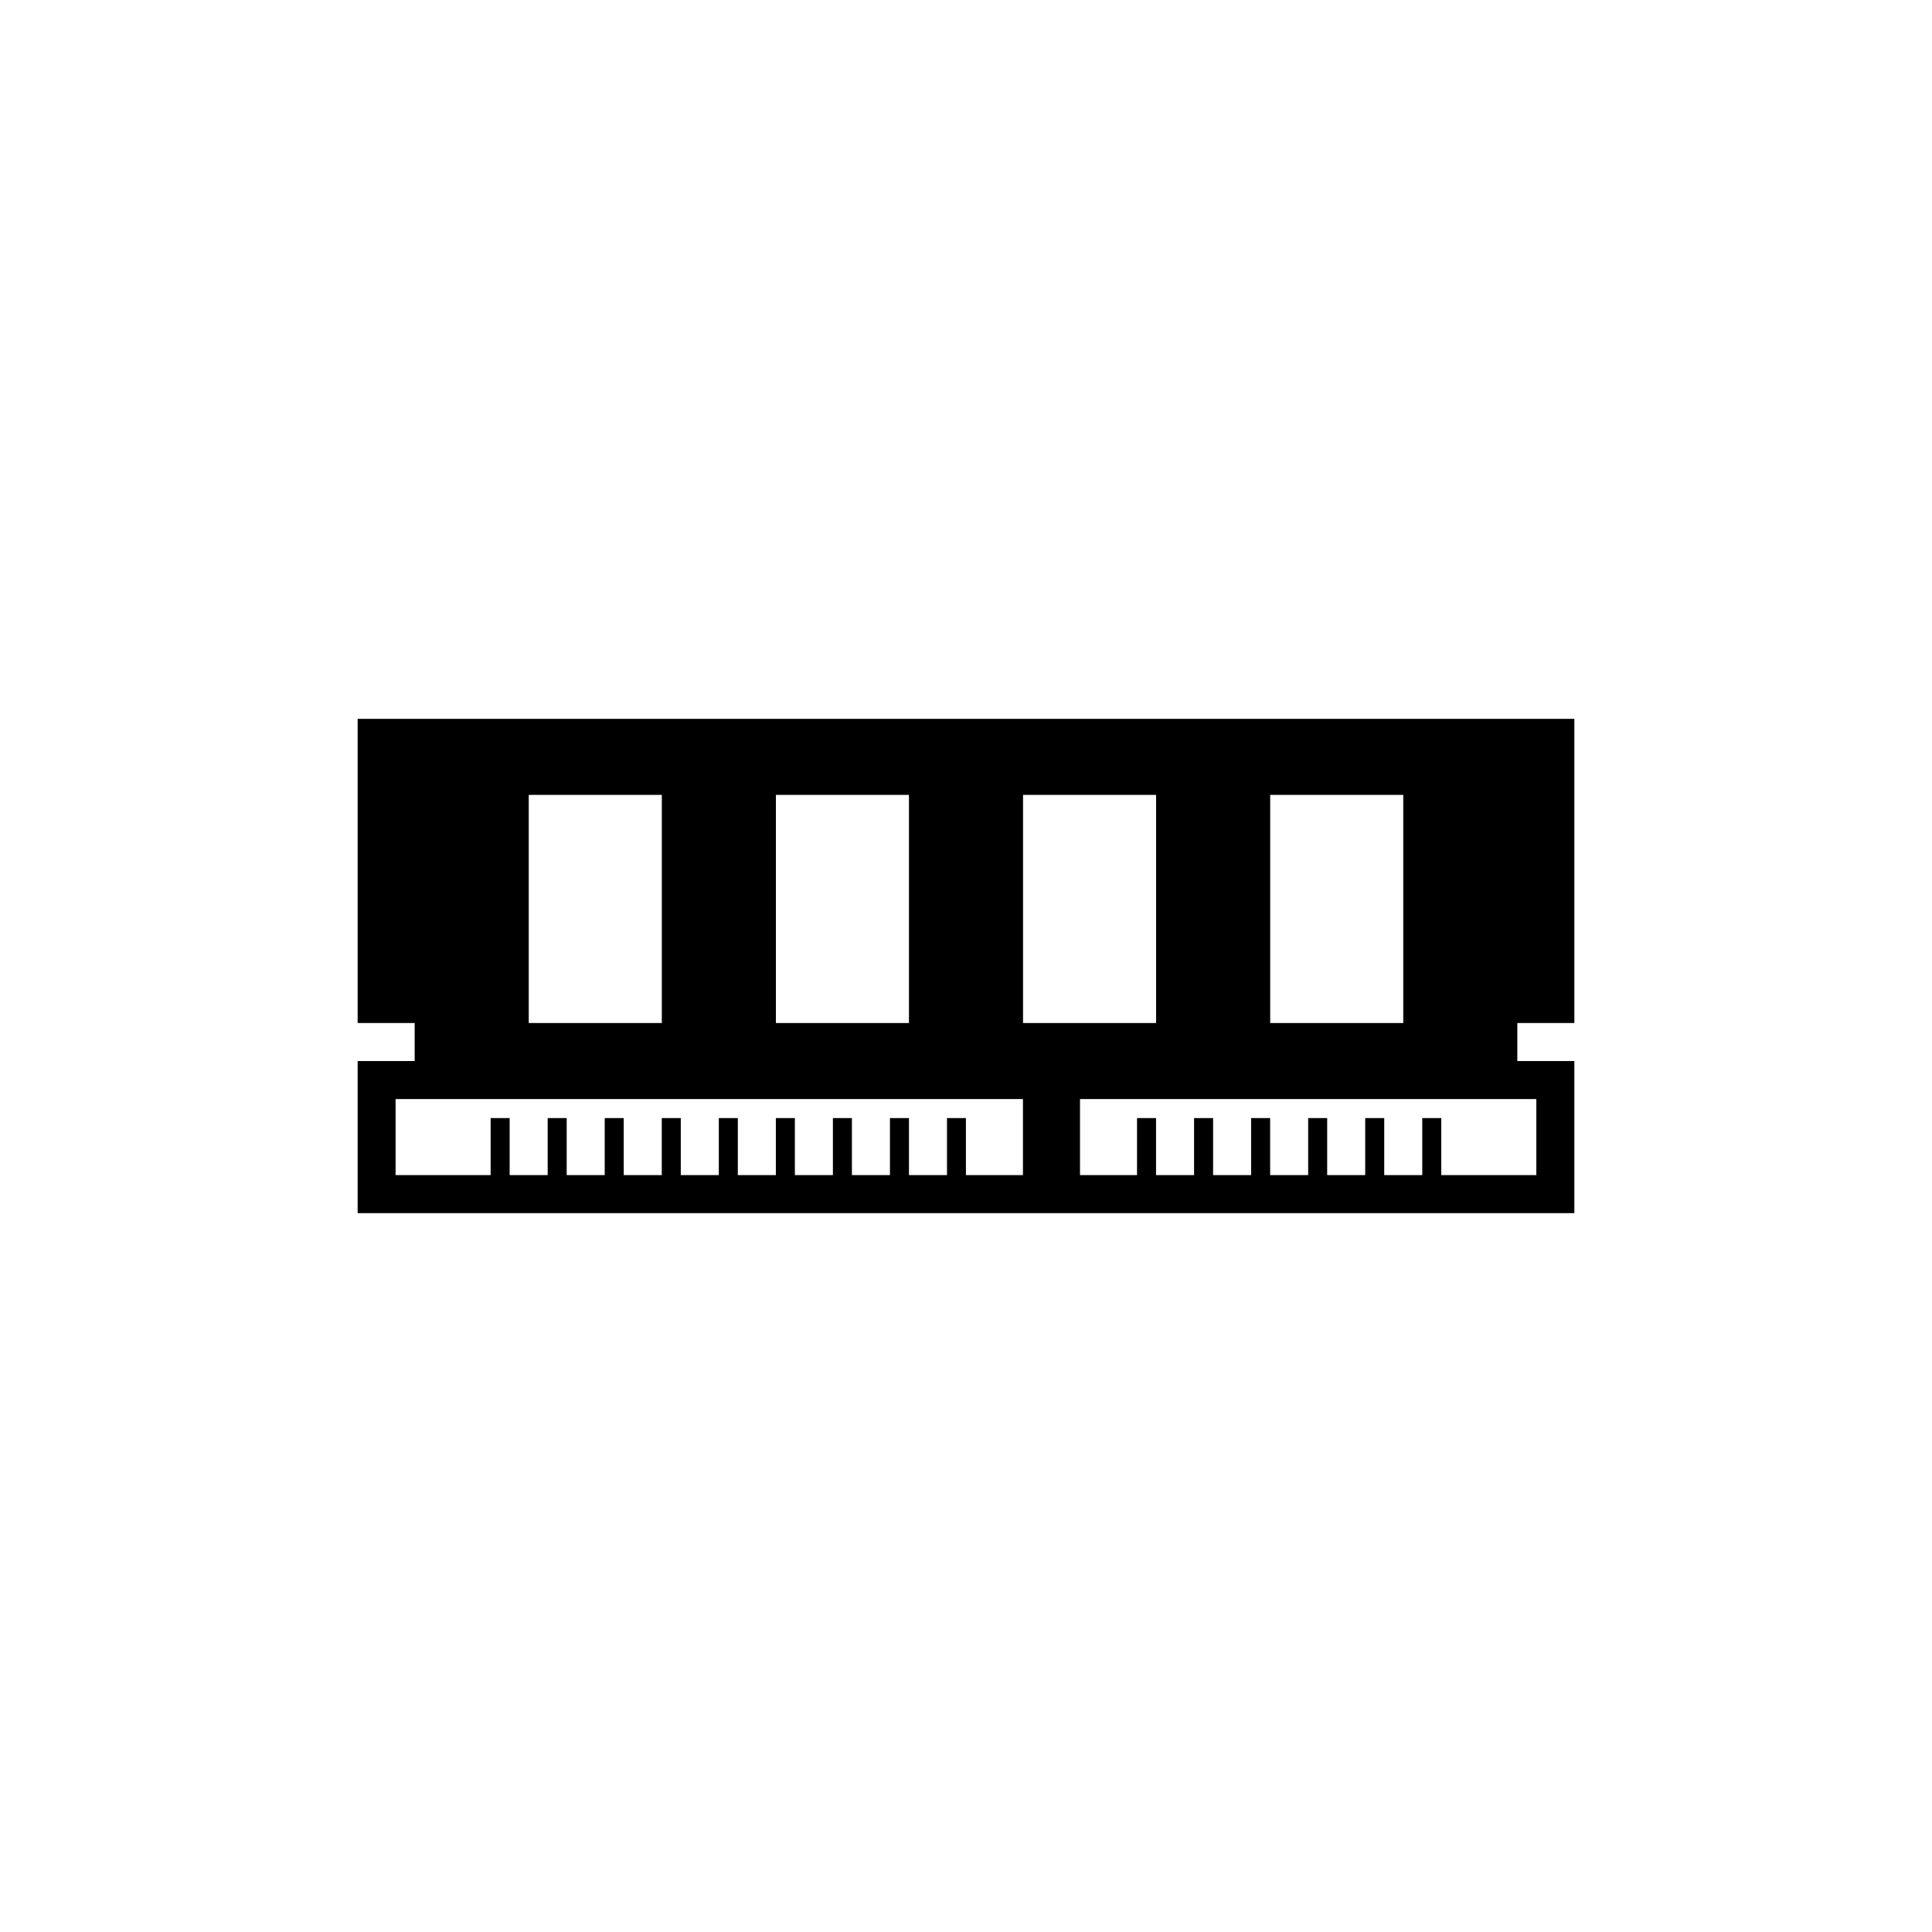 <?xml version="1.0" encoding="UTF-8"?>
<!-- Uploaded to: SVG Repo, www.svgrepo.com, Generator: SVG Repo Mixer Tools -->
<svg fill="#000000" width="800px" height="800px" version="1.1" viewBox="144 144 512 512" xmlns="http://www.w3.org/2000/svg">
 <path d="m561.22 415.11v-80.609h-322.44v80.609h15.113v10.078h-15.113v40.305h322.44v-40.305h-15.113v-10.078zm-80.609-60.457h35.266v60.457h-35.266zm-65.496 0h35.266v60.457h-35.266zm-65.496 0h35.266v60.457h-35.266zm-65.496 0h35.266v60.457h-35.266zm110.84 85.648v15.113h-10.078v-15.113h-5.039v15.113h-10.078v-15.113h-5.039v15.113h-10.078v-15.113h-5.039v15.113h-10.078v-15.113h-5.039v15.113h-10.078v-15.113h-5.039v15.113h-10.078v-15.113h-5.039v15.113h-10.078v-15.113h-5.039v15.113h-10.078v-15.113h-5.039v15.113h-25.191v-20.152h166.26v20.152h-15.113v-15.113zm156.18-5.039v20.152h-25.191v-15.113h-5.039v15.113h-10.078v-15.113h-5.039v15.113h-10.078v-15.113h-5.039v15.113h-10.078v-15.113h-5.039v15.113h-10.078v-15.113h-5.039v15.113h-10.078v-15.113h-5.039v15.113h-15.113v-20.152z"/>
</svg>